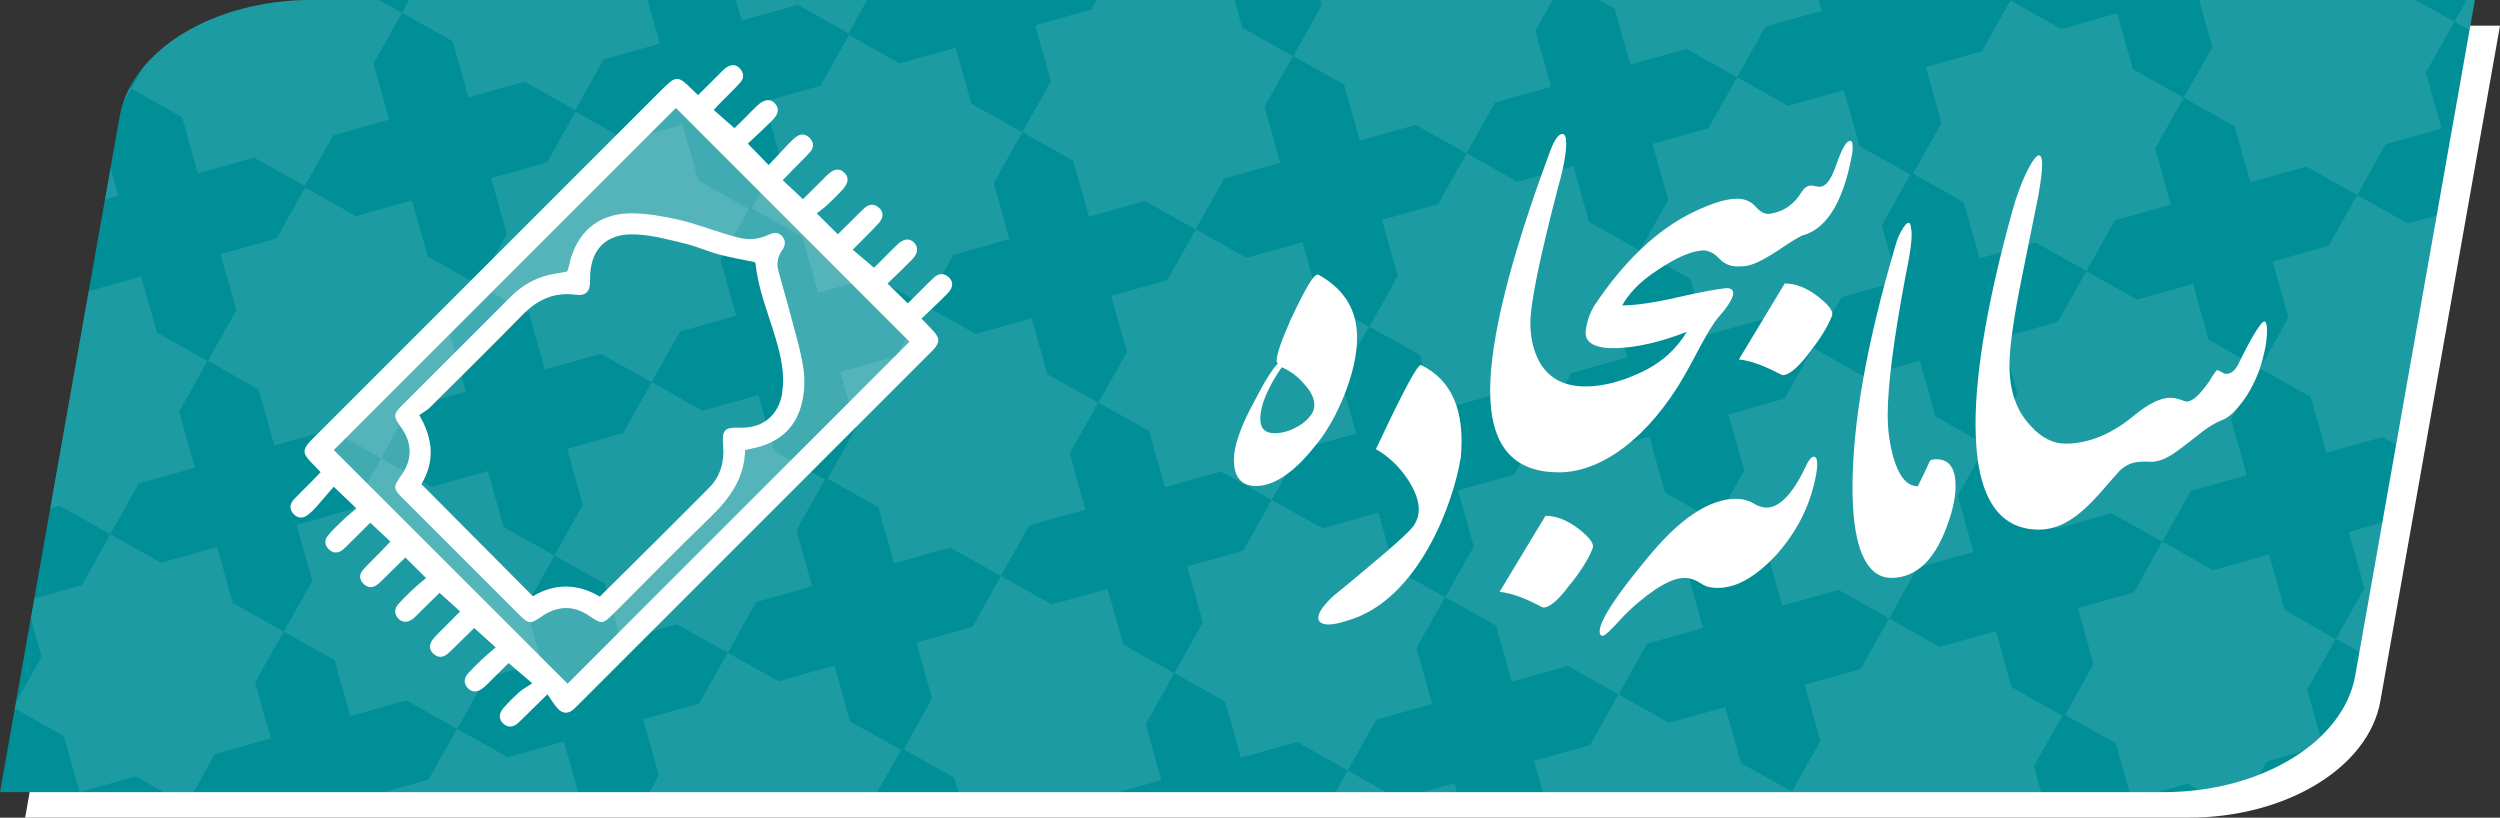 <?xml version="1.0" encoding="UTF-8"?>
<svg id="Layer_2" data-name="Layer 2" xmlns="http://www.w3.org/2000/svg" xmlns:xlink="http://www.w3.org/1999/xlink" viewBox="0 0 198.92 65.06">
  <rect x="0" y="0" width="198.92" height="65.06" fill="#333333" stroke="none"/>
  <defs>
    <style>
      .cls-1, .cls-2 {
        fill: #fff;
      }

      .cls-3 {
        opacity: .11;
      }

      .cls-4 {
        clip-path: url(#clippath);
      }

      .cls-2 {
        opacity: .25;
      }

      .cls-5 {
        fill: none;
      }

      .cls-6 {
        fill: #008f97;
      }
    </style>
    <clipPath id="clippath">
      <path class="cls-5" d="M0,63.03H172.12c7.78,0,14.34-3.98,15.28-9.27L196.92,0H24.8C17.02,0,10.46,3.98,9.52,9.27L0,63.03Z"/>
    </clipPath>
  </defs>
  <g id="Layer_1-2" data-name="Layer 1">
    <g>
      <path class="cls-1" d="M2,65.06H174.12c7.78,0,14.34-3.98,15.28-9.27L198.92,2.04H26.8c-7.78,0-14.34,3.98-15.28,9.27L2,65.06Z"/>
      <path class="cls-6" d="M0,63.03H172.12c7.78,0,14.34-3.98,15.28-9.27L196.92,0H24.8C17.02,0,10.46,3.98,9.52,9.27L0,63.03Z"/>
      <g class="cls-3">
        <g class="cls-4">
          <g>
            <rect class="cls-1" x="31.49" y="60.84" width="15.81" height="15.81" transform="translate(-17.12 13.22) rotate(-15.69)"/>
            <rect class="cls-1" x="31.49" y="60.84" width="15.81" height="15.81" transform="translate(-39.84 69.45) rotate(-60.69)"/>
            <rect class="cls-1" x="9.94" y="66.9" width="15.81" height="15.81" transform="translate(-19.56 7.61) rotate(-15.69)"/>
            <rect class="cls-1" x="9.94" y="66.9" width="15.81" height="15.81" transform="translate(-56.12 53.75) rotate(-60.69)"/>
            <rect class="cls-1" x="19.4" y="17.79" width="15.81" height="15.81" transform="translate(-5.93 8.34) rotate(-15.69)"/>
            <rect class="cls-1" x="19.4" y="17.79" width="15.81" height="15.81" transform="translate(-8.47 36.92) rotate(-60.69)"/>
            <rect class="cls-1" x="-2.15" y="23.84" width="15.81" height="15.81" transform="translate(-8.37 2.74) rotate(-15.69)"/>
            <rect class="cls-1" x="-2.15" y="23.84" width="15.81" height="15.81" transform="translate(-24.75 21.22) rotate(-60.69)"/>
            <rect class="cls-1" x="25.44" y="39.32" width="15.81" height="15.81" transform="translate(-11.53 10.78) rotate(-15.69)"/>
            <rect class="cls-1" x="25.44" y="39.32" width="15.81" height="15.81" transform="translate(-24.15 53.19) rotate(-60.69)"/>
            <rect class="cls-1" x="3.9" y="45.37" width="15.81" height="15.81" transform="translate(-13.97 5.18) rotate(-15.69)"/>
            <rect class="cls-1" x="3.9" y="45.37" width="15.81" height="15.81" transform="translate(-40.43 37.49) rotate(-60.69)"/>
            <rect class="cls-1" x="-17.65" y="51.42" width="15.81" height="15.81" transform="translate(-16.41 -.43) rotate(-15.69)"/>
            <rect class="cls-1" x="-17.65" y="51.42" width="15.81" height="15.81" transform="translate(-56.71 21.79) rotate(-60.69)"/>
            <rect class="cls-1" x="117.85" y="36.58" width="15.81" height="15.81" transform="translate(-7.34 35.67) rotate(-15.69)"/>
            <rect class="cls-1" x="117.85" y="36.58" width="15.81" height="15.81" transform="translate(25.41 132.37) rotate(-60.69)"/>
            <rect class="cls-1" x="96.31" y="42.63" width="15.81" height="15.81" transform="translate(-9.79 30.07) rotate(-15.69)"/>
            <rect class="cls-1" x="96.31" y="42.63" width="15.81" height="15.81" transform="translate(9.13 116.67) rotate(-60.69)"/>
            <polygon class="cls-1" points="140.3 67.03 142.57 62.99 138.53 60.72 137.28 56.26 132.82 57.52 128.78 55.25 126.52 59.29 122.06 60.54 123.31 65 121.04 69.04 125.08 71.3 126.33 75.76 130.79 74.51 134.83 76.78 137.1 72.74 141.55 71.49 140.3 67.03"/>
            <rect class="cls-1" x="102.35" y="64.16" width="15.81" height="15.81" transform="translate(-15.38 32.51) rotate(-15.69)"/>
            <rect class="cls-1" x="102.35" y="64.16" width="15.81" height="15.81" transform="translate(-6.56 132.93) rotate(-60.69)"/>
            <rect class="cls-1" x="74.76" y="48.69" width="15.81" height="15.81" transform="translate(-12.23 24.47) rotate(-15.69)"/>
            <rect class="cls-1" x="74.76" y="48.69" width="15.81" height="15.81" transform="translate(-7.15 100.97) rotate(-60.69)"/>
            <rect class="cls-1" x="53.02" y="54.8" width="15.81" height="15.81" transform="translate(-14.69 18.81) rotate(-15.69)"/>
            <rect class="cls-1" x="53.02" y="54.8" width="15.81" height="15.81" transform="translate(-23.58 85.13) rotate(-60.69)"/>
            <rect class="cls-1" x="105.76" y="-6.47" width="15.81" height="15.81" transform="translate(3.85 30.79) rotate(-15.69)"/>
            <rect class="cls-1" x="105.76" y="-6.47" width="15.81" height="15.81" transform="translate(56.77 99.85) rotate(-60.69)"/>
            <rect class="cls-1" x="84.21" y="-.42" width="15.81" height="15.81" transform="translate(1.41 25.19) rotate(-15.69)"/>
            <rect class="cls-1" x="84.21" y="-.42" width="15.81" height="15.81" transform="translate(40.49 84.15) rotate(-60.69)"/>
            <rect class="cls-1" x="111.81" y="15.06" width="15.81" height="15.81" transform="translate(-1.75 33.23) rotate(-15.69)"/>
            <rect class="cls-1" x="111.81" y="15.06" width="15.81" height="15.81" transform="translate(41.09 116.11) rotate(-60.69)"/>
            <rect class="cls-1" x="90.26" y="21.11" width="15.81" height="15.81" transform="translate(-4.19 27.63) rotate(-15.69)"/>
            <rect class="cls-1" x="90.26" y="21.11" width="15.81" height="15.81" transform="translate(24.81 100.41) rotate(-60.69)"/>
            <rect class="cls-1" x="62.66" y="5.64" width="15.81" height="15.81" transform="translate(-1.03 19.59) rotate(-15.69)"/>
            <rect class="cls-1" x="62.66" y="5.64" width="15.81" height="15.81" transform="translate(24.22 68.45) rotate(-60.69)"/>
            <rect class="cls-1" x="40.92" y="11.74" width="15.81" height="15.81" transform="translate(-3.49 13.94) rotate(-15.69)"/>
            <rect class="cls-1" x="40.92" y="11.74" width="15.81" height="15.81" transform="translate(7.79 52.61) rotate(-60.69)"/>
            <rect class="cls-1" x="68.71" y="27.16" width="15.81" height="15.81" transform="translate(-6.63 22.03) rotate(-15.69)"/>
            <rect class="cls-1" x="68.71" y="27.16" width="15.81" height="15.81" transform="translate(8.53 84.71) rotate(-60.69)"/>
            <rect class="cls-1" x="46.97" y="33.27" width="15.81" height="15.81" transform="translate(-9.09 16.38) rotate(-15.69)"/>
            <rect class="cls-1" x="46.97" y="33.27" width="15.81" height="15.81" transform="translate(-7.89 68.87) rotate(-60.69)"/>
            <rect class="cls-1" x="182.67" y="18.37" width="15.81" height="15.81" transform="translate(0 52.52) rotate(-15.69)"/>
            <rect class="cls-1" x="182.67" y="18.37" width="15.81" height="15.81" transform="translate(74.37 179.6) rotate(-60.69)"/>
            <rect class="cls-1" x="188.72" y="39.9" width="15.81" height="15.81" transform="translate(-5.6 54.96) rotate(-15.69)"/>
            <rect class="cls-1" x="188.72" y="39.9" width="15.81" height="15.81" transform="translate(58.69 195.86) rotate(-60.69)"/>
            <rect class="cls-1" x="161.12" y="24.43" width="15.81" height="15.81" transform="translate(-2.45 46.92) rotate(-15.69)"/>
            <rect class="cls-1" x="161.12" y="24.43" width="15.81" height="15.81" transform="translate(58.09 163.9) rotate(-60.69)"/>
            <rect class="cls-1" x="139.38" y="30.53" width="15.81" height="15.81" transform="translate(-4.91 41.27) rotate(-15.69)"/>
            <rect class="cls-1" x="139.38" y="30.53" width="15.81" height="15.81" transform="translate(41.67 148.05) rotate(-60.69)"/>
            <rect class="cls-1" x="167.17" y="45.95" width="15.81" height="15.81" transform="translate(-8.04 49.36) rotate(-15.69)"/>
            <rect class="cls-1" x="167.17" y="45.95" width="15.81" height="15.81" transform="translate(42.41 180.16) rotate(-60.69)"/>
            <rect class="cls-1" x="145.43" y="52.06" width="15.81" height="15.81" transform="translate(-10.5 43.7) rotate(-15.69)"/>
            <rect class="cls-1" x="145.43" y="52.06" width="15.81" height="15.81" transform="translate(25.98 164.32) rotate(-60.69)"/>
            <rect class="cls-1" x="198.17" y="-9.21" width="15.81" height="15.81" transform="translate(8.03 55.68) rotate(-15.69)"/>
            <rect class="cls-1" x="198.17" y="-9.21" width="15.81" height="15.81" transform="translate(106.33 179.03) rotate(-60.69)"/>
            <rect class="cls-1" x="176.62" y="-3.15" width="15.81" height="15.81" transform="translate(5.59 50.08) rotate(-15.69)"/>
            <rect class="cls-1" x="176.62" y="-3.15" width="15.81" height="15.81" transform="translate(90.05 163.33) rotate(-60.69)"/>
            <rect class="cls-1" x="149.03" y="-18.63" width="15.81" height="15.81" transform="translate(89.46 131.37) rotate(-60.69)"/>
            <rect class="cls-1" x="127.29" y="-12.52" width="15.81" height="15.81" transform="translate(6.29 36.39) rotate(-15.69)"/>
            <rect class="cls-1" x="127.29" y="-12.52" width="15.81" height="15.81" transform="translate(73.03 115.53) rotate(-60.69)"/>
            <rect class="cls-1" x="155.08" y="2.9" width="15.81" height="15.81" transform="translate(3.15 44.48) rotate(-15.69)"/>
            <rect class="cls-1" x="155.08" y="2.9" width="15.81" height="15.81" transform="translate(73.78 147.63) rotate(-60.69)"/>
            <rect class="cls-1" x="133.33" y="9.01" width="15.81" height="15.81" transform="translate(.69 38.83) rotate(-15.69)"/>
            <rect class="cls-1" x="133.33" y="9.01" width="15.81" height="15.81" transform="translate(57.35 131.79) rotate(-60.69)"/>
            <rect class="cls-1" x="13.31" y="-3.86" width="15.81" height="15.81" transform="translate(-.3 5.89) rotate(-15.69)"/>
            <rect class="cls-1" x="13.31" y="-3.86" width="15.81" height="15.81" transform="translate(7.31 20.56) rotate(-60.69)"/>
            <rect class="cls-1" x="-8.24" y="2.19" width="15.81" height="15.81" transform="translate(-2.74 .29) rotate(-15.69)"/>
            <rect class="cls-1" x="-8.24" y="2.19" width="15.81" height="15.81" transform="translate(-8.97 4.86) rotate(-60.69)"/>
            <rect class="cls-1" x="56.58" y="-16.02" width="15.81" height="15.81" transform="translate(4.6 17.14) rotate(-15.69)"/>
            <rect class="cls-1" x="56.58" y="-16.02" width="15.81" height="15.81" transform="translate(40 52.09) rotate(-60.69)"/>
            <rect class="cls-1" x="34.84" y="-9.91" width="15.81" height="15.81" transform="translate(2.14 11.49) rotate(-15.69)"/>
            <rect class="cls-1" x="34.84" y="-9.91" width="15.81" height="15.81" transform="translate(23.57 36.25) rotate(-60.69)"/>
          </g>
        </g>
      </g>
      <g>
        <path class="cls-1" d="M180.13,28.2c.2-.8,.25-1.45,.25-1.9,0-.8-.2-.95-.6-.35-.45,.6-.95,1.55-1.55,2.75-.3,.7-.65,1.05-1.1,1.05-.2,0-.55-.3-.75-.3,0,0-.25,.3-.6,.9-.75,1.05-1.3,1.6-1.8,1.6-.2,0-.65-.3-1.3-.3-.75,0-1.7,.45-2.8,1.35-1.85,1.55-3.7,2.3-5.55,2.3l-2.1,6.84c2.8,0,4.65-2.75,6.44-4.7,.7-.65,1.35-.75,2.35-.7,.65,.05,1.35-.25,2-.7s1.25-.95,1.85-1.4c.85-.7,1.5-1.05,1.9-1.2,.6-.2,1.25-.85,2-1.95,.7-1.15,1.15-2.25,1.35-3.3"/>
        <path class="cls-1" d="M162.24,42.14c1.7-2.3,2.4-4.55,2.1-6.84-.95,0-1.9-.45-2.75-1.4-1.15-1.2-1.7-2.8-1.7-4.85,0-1.2,.25-3.2,.8-6.05,.5-2.45,1-4.95,1.5-7.44,.2-1.15,.3-1.95,.3-2.5,0-.45-.1-.7-.25-.7-.45,0-1.5,2.15-2.1,4.35-1.95,7.04-2.95,12.74-2.95,17.04,0,5.6,1.7,8.39,5.05,8.39"/>
        <path class="cls-1" d="M155.1,41.34c.35-1.05,.5-1.95,.5-2.65,0-1.45-.5-2.15-1.55-2.15-.25,0-.45,.05-.5,.15-.35,.8-.7,1.45-.95,2l-2.1,7.29c2.05,0,3.6-1.55,4.6-4.65"/>
        <path class="cls-1" d="M150.5,45.98c2.2-2.45,2-4.85,2.1-7.29-.85,0-1.5-.75-1.95-2.3-.3-1.1-.45-2.2-.45-3.35,0-2.45,.5-6.19,1.45-11.24,.4-1.9,.55-3.15,.4-3.7-.05-.5-.25-.5-.6,0-.25,.4-.5,.9-.65,1.5-2.25,7.64-3.4,14.04-3.4,19.18,0,2.05,.2,3.7,.6,4.9,.55,1.55,1.35,2.3,2.5,2.3"/>
        <path class="cls-1" d="M144.51,37.74c.15-.95,.1-1.4-.2-1.4-.15,0-.35,.2-.55,.6-1.05,2.3-2.15,3.45-3.2,3.45-.3,0-.6-.1-.9-.25l-4.3,6.29c.35,.25,.8,.35,1.3,.35,1.5,0,3-.85,4.65-2.6,1.7-1.9,2.75-4,3.2-6.44"/>
        <path class="cls-1" d="M145.76,25.15c.15-.35-.2-.85-1.1-1.55s-1.8-1.05-2.65-1.05l-3.65,6.05c1.75,.2,3.3,1.25,3.5,1.25,.45,0,1.15-.55,2-1.65,.9-1.15,1.55-2.15,1.9-3.05"/>
        <path class="cls-1" d="M135.37,46.43c2.4-1.6,3.85-4.2,4.3-6.29-.45-.3-1-.45-1.55-.45-2.1,0-4.45,1.55-6.99,4.65-2.55,3.05-3.85,5.05-3.85,5.9,0,.25,.1,.35,.25,.35s.65-.45,1.5-1.4c.85-.9,1.75-1.65,2.7-2.3,1.85-1.2,2.7-1.05,3.65-.45"/>
        <path class="cls-1" d="M147.36,12.26c.05-.2,.05-.4,.05-.55,0-.35-.05-.5-.2-.5-.3,0-.65,.6-1.1,1.9-.4,1.15-.8,1.75-1.35,1.75-.15,0-.55-.1-.65-.1-.3,0-.55,.2-.75,.5-.6,1-1.45,1.6-2.55,1.75-.35,.05-.7-.1-1.1-.55s-.9-.65-1.5-.65c-.85,0-2,.35-3.55,1.1-2.75,1.35-5.4,3.8-7.79,7.39h2.2c.55-.95,1.35-1.85,2.8-2.8,1.35-.9,2.5-1.45,3.4-1.55,.5-.1,1,.1,1.45,.55,.45,.5,.95,.7,1.5,.7,.25,0,.5,0,.8-.05,.7-.15,1.5-.6,2.5-1.25,1-.7,1.65-1.05,1.85-1.15,1.95-.5,3.3-2.65,4-6.49"/>
        <path class="cls-1" d="M126.87,24.3c-.4,.65-.6,1.3-.7,2.05-.1,.95,.8,1.4,2.45,1.35,1.65-.05,3.55-.5,5.6-1.3-.85,1.4-2.05,2.5-3.7,3.25-1.6,.75-3.05,1.1-4.4,1.1l-2.1,6.84c2.8,0,6.34-1.9,9.49-6.84,1.25-2,2.35-4.55,3.3-5.6,1.45-1.65,1.35-2.35,.35-2.2-.45,.05-1.7,.25-3.65,.7s-3.4,.65-4.45,.65c-.5-.75-1.45-.6-2.2,0"/>
        <path class="cls-1" d="M126.72,43.64c.15-.35-.2-.85-1.1-1.55s-1.8-1.05-2.65-1.05l-3.65,6.05c1.75,.2,3.3,1.25,3.5,1.25,.45,0,1.15-.55,2-1.7,.9-1.1,1.55-2.1,1.9-3"/>
        <path class="cls-1" d="M124.02,37.59c1.7-2.3,2.45-4.55,2.15-6.84-1.85,0-3.15-.75-3.85-2.3-.35-.75-.55-1.7-.55-2.75,0-1.6,.75-5.2,2.2-10.79,.45-1.55,.65-2.75,.65-3.5,0-.5-.1-.75-.3-.75-.35,0-.7,.55-1.1,1.7-3.1,8.39-4.65,14.64-4.65,18.73,0,4.35,1.8,6.49,5.45,6.49"/>
        <path class="cls-1" d="M116.23,36.44c.35-3.75-.7-6.19-3.15-7.39-.25-.15-1.45,2.1-3.6,6.69,2.05,1.15,3.35,3.4,3.4,4.6,.05,.55-.1,1.05-.4,1.5-.3,.4-1.1,1.15-2.45,2.3-1.3,1.1-2.6,2.2-3.9,3.25-1.6,1.45-1.55,2.3-.4,2.3,.35,0,.85-.1,1.45-.3,5.7-1.6,8.49-9.44,9.04-12.94"/>
        <path class="cls-1" d="M104.53,35.62c.95-1.1,1.75-2.5,2.4-4.1,.7-1.75,1.05-3.3,1.05-4.65,0-2.2-1-3.85-3.05-5-.35-.2-1.05,1.05-2.25,3.6-.7,1.6-1.1,2.7-1.1,3.25,0,.1,.05,.15,.1,.2-.45,.45-1.1,1.5-1.95,3.15-1.05,1.95-1.55,3.45-1.55,4.5,0,1.4,.6,2.1,1.75,2.1,1.4,0,2.95-1,4.6-3.05m.05-3.4c0,.55-.35,1.05-1.05,1.55-.7,.45-1.4,.7-2.1,.7-.8,0-1.15-.4-1.15-1.15,0-1.05,.55-2.4,1.7-4.1,.7,.3,1.3,.75,1.8,1.35,.55,.6,.8,1.15,.8,1.65"/>
      </g>
      <g>
        <path class="cls-1" d="M65,16.99c.65,.64,1.11,1.1,1.66,1.65,.35-.34,.7-.69,1.06-1.04,.34-.34,.67-.68,1.02-1.01,.37-.35,.78-.42,1.19-.07,.39,.33,.39,.8-.03,1.26-.65,.7-1.33,1.36-2.05,2.09,.57,.48,1.09,.92,1.69,1.43,.24-.23,.6-.58,.95-.94,.32-.31,.62-.64,.95-.94,.49-.44,.91-.47,1.27-.14,.38,.35,.35,.86-.12,1.35-.64,.66-1.31,1.29-1.97,1.93,.56,.55,1.04,1.02,1.61,1.58,.32-.32,.67-.67,1.03-1.02,.34-.34,.67-.68,1.02-1.01,.37-.35,.78-.42,1.19-.07,.39,.33,.4,.81-.03,1.26-.66,.69-1.37,1.33-2.12,2.05,.4,.42,.71,.72,1,1.05,.45,.52,.45,.83,.01,1.35-.15,.18-.33,.34-.5,.51-9.22,9.22-18.44,18.44-27.66,27.66-.17,.17-.34,.34-.51,.5-.43,.39-.88,.39-1.27-.03-.3-.32-.53-.72-.83-1.15-.74,.72-1.25,1.22-1.75,1.72-.2,.19-.38,.39-.59,.57-.38,.34-.79,.4-1.19,.03-.34-.32-.36-.77,0-1.19,.4-.46,.84-.9,1.3-1.31,.28-.25,.63-.43,1.02-.69-.76-.65-1.28-1.09-1.88-1.61-.4,.39-.9,.89-1.4,1.38-.19,.19-.38,.4-.59,.57-.48,.4-.94,.41-1.27,.03-.35-.41-.29-.82,.06-1.19,.33-.35,.66-.69,1.01-1.02,.35-.33,.72-.64,1.16-1.02-.62-.55-1.13-1.02-1.71-1.54-.45,.44-.96,.94-1.47,1.44-.2,.19-.38,.39-.59,.57-.38,.34-.79,.4-1.19,.03-.35-.32-.36-.76,0-1.19,.31-.36,.67-.69,1-1.03,.36-.36,.72-.72,1.13-1.14-.56-.5-1.06-.96-1.64-1.48-.47,.46-1,.98-1.52,1.5-.2,.19-.38,.4-.59,.57-.43,.33-.9,.3-1.19-.05-.31-.37-.3-.76,.02-1.12,.34-.38,.71-.75,1.08-1.1,.35-.33,.72-.63,1.13-.98-.61-.6-1.11-1.09-1.65-1.63-.55,.54-1.08,1.07-1.62,1.59-.2,.19-.38,.4-.6,.56-.38,.29-.77,.28-1.11-.06-.34-.34-.35-.75-.04-1.1,.43-.49,.91-.93,1.36-1.4,.26-.27,.52-.54,.82-.86-.55-.51-1.04-.97-1.6-1.5-.54,.53-1.09,1.08-1.64,1.63-.19,.19-.38,.39-.6,.56-.35,.26-.72,.24-1.03-.05-.35-.32-.41-.74-.11-1.1,.37-.45,.79-.85,1.21-1.25,.32-.31,.67-.58,1.07-.93-.62-.59-1.12-1.07-1.81-1.72-.46,.53-.92,1.07-1.39,1.61-.18,.2-.38,.4-.59,.57-.39,.33-.81,.39-1.19,.01-.38-.38-.34-.81,.01-1.19,.42-.45,.87-.88,1.3-1.31,.26-.26,.52-.53,.82-.85-.31-.32-.57-.58-.82-.85-.62-.67-.61-.96,.03-1.65,.09-.1,.19-.19,.29-.29,9.2-9.2,18.39-18.39,27.59-27.59,.15-.15,.29-.29,.44-.43,.68-.64,.97-.64,1.65-.01,.27,.25,.53,.51,.85,.82,.56-.56,1.07-1.06,1.58-1.57,.19-.19,.38-.4,.59-.57,.44-.34,.87-.33,1.18,.04,.32,.36,.32,.76,0,1.11-.48,.53-1,1.03-1.51,1.54-.19,.19-.37,.4-.59,.63,.53,.47,1.04,.91,1.65,1.45,.23-.22,.58-.57,.93-.92,.29-.29,.57-.59,.87-.87,.56-.52,1.06-.58,1.42-.18,.35,.39,.31,.82-.21,1.34-.62,.63-1.28,1.23-1.95,1.86,.57,.58,1.06,1.08,1.66,1.7,.54-.57,1.05-1.12,1.56-1.66,.19-.2,.38-.4,.6-.56,.38-.29,.77-.28,1.11,.07,.34,.35,.34,.75,.03,1.11-.43,.49-.91,.93-1.36,1.4-.26,.27-.51,.54-.82,.85,.55,.51,1.04,.98,1.61,1.51,.49-.49,.99-.99,1.5-1.49,.17-.17,.33-.35,.51-.51,.49-.43,.91-.47,1.27-.12,.39,.37,.36,.82-.12,1.35-.4,.43-.81,.84-1.23,1.23-.25,.23-.53,.43-.83,.67ZM26.56,35.81c6.19,6.19,12.42,12.42,18.6,18.59,9.05-9.05,18.2-18.2,27.21-27.21-6.19-6.19-12.41-12.42-18.59-18.6-9.05,9.05-18.2,18.2-27.21,27.21Z"/>
        <g>
          <path class="cls-2" d="M53.86,7.8l-28.29,28.05,19.37,19.43,28.74-28.37L53.86,7.8Zm6.26,27.84c-.23,.05-.46,.1-.83,.18-.05,2.32-1.29,3.93-2.84,5.42-2.56,2.47-5.04,5.02-7.56,7.53-.94,.94-.98,.94-2.05,.22-1.21-.81-2.49-.79-3.73,.07-.91,.63-1.04,.63-1.82-.15-3.08-3.07-6.15-6.14-9.21-9.21-.81-.82-.81-.93-.13-1.9,.85-1.2,.85-2.51,0-3.72-.69-.98-.69-1.08,.12-1.9,2.85-2.86,5.71-5.71,8.56-8.56,1.02-1.03,2.23-1.68,3.68-1.86,.27-.03,.53-.1,.82-.15,.05-.18,.11-.34,.15-.5,.55-2.56,2.25-4.1,4.87-4.13,1.28-.02,2.58,.23,3.84,.51,1.26,.28,2.48,.76,3.72,1.13,.59,.17,1.19,.37,1.79,.41,.48,.03,1.02-.07,1.46-.26,.44-.19,.83-.38,1.22-.02,.39,.37,.33,.79,.04,1.2-.36,.51-.43,1.08-.27,1.66,.3,1.12,.64,2.23,.93,3.35,.38,1.45,.83,2.89,1.05,4.37,.14,.95,.07,2-.17,2.94-.49,1.83-1.78,2.94-3.64,3.37Z"/>
          <path class="cls-1" d="M63.93,29.32c-.22-1.48-.67-2.92-1.05-4.37-.29-1.12-.63-2.23-.93-3.35-.16-.59-.09-1.15,.27-1.66,.29-.41,.35-.83-.04-1.2-.39-.37-.78-.17-1.22,.02-.45,.19-.98,.29-1.46,.26-.6-.04-1.2-.24-1.79-.41-1.24-.37-2.46-.85-3.72-1.13-1.26-.28-2.56-.52-3.84-.51-2.62,.04-4.32,1.57-4.87,4.13-.03,.16-.09,.32-.15,.5-.29,.05-.55,.12-.82,.15-1.45,.19-2.65,.84-3.68,1.86-2.85,2.86-5.71,5.71-8.56,8.56-.82,.82-.81,.92-.12,1.9,.85,1.2,.85,2.51,0,3.72-.69,.97-.69,1.08,.13,1.9,3.07,3.07,6.14,6.15,9.21,9.21,.78,.78,.91,.78,1.82,.15,1.24-.86,2.52-.88,3.73-.07,1.07,.72,1.11,.72,2.05-.22,2.52-2.51,5-5.06,7.56-7.53,1.55-1.5,2.79-3.1,2.84-5.42,.36-.08,.59-.13,.83-.18,1.85-.43,3.15-1.54,3.64-3.37,.25-.93,.32-1.98,.17-2.94Zm-1.68,1.93c-.3,1.8-1.55,2.83-3.35,2.78-1.28-.04-1.46,.16-1.36,1.47,.1,1.25-.22,2.41-1.11,3.3-2.86,2.89-5.76,5.75-8.7,8.67-1.76-1.04-3.58-1.08-5.33-.03-2.95-2.97-5.87-5.9-8.87-8.92,1.03-1.72,1-3.5-.17-5.49,.28-.2,.63-.38,.89-.65,2.45-2.43,4.91-4.86,7.33-7.33,1.18-1.2,2.51-1.83,4.22-1.6,.84,.11,1.17-.26,1.15-1.13-.05-2.4,1.2-3.77,3.6-3.67,1.31,.05,2.62,.41,3.91,.72,.93,.22,1.81,.62,2.73,.87,.92,.25,1.87,.41,2.83,.61,.02,.02,.1,.07,.1,.12,.2,2.03,.98,3.9,1.56,5.83,.43,1.44,.8,2.91,.55,4.44Z"/>
        </g>
      </g>
    </g>
  </g>
</svg>